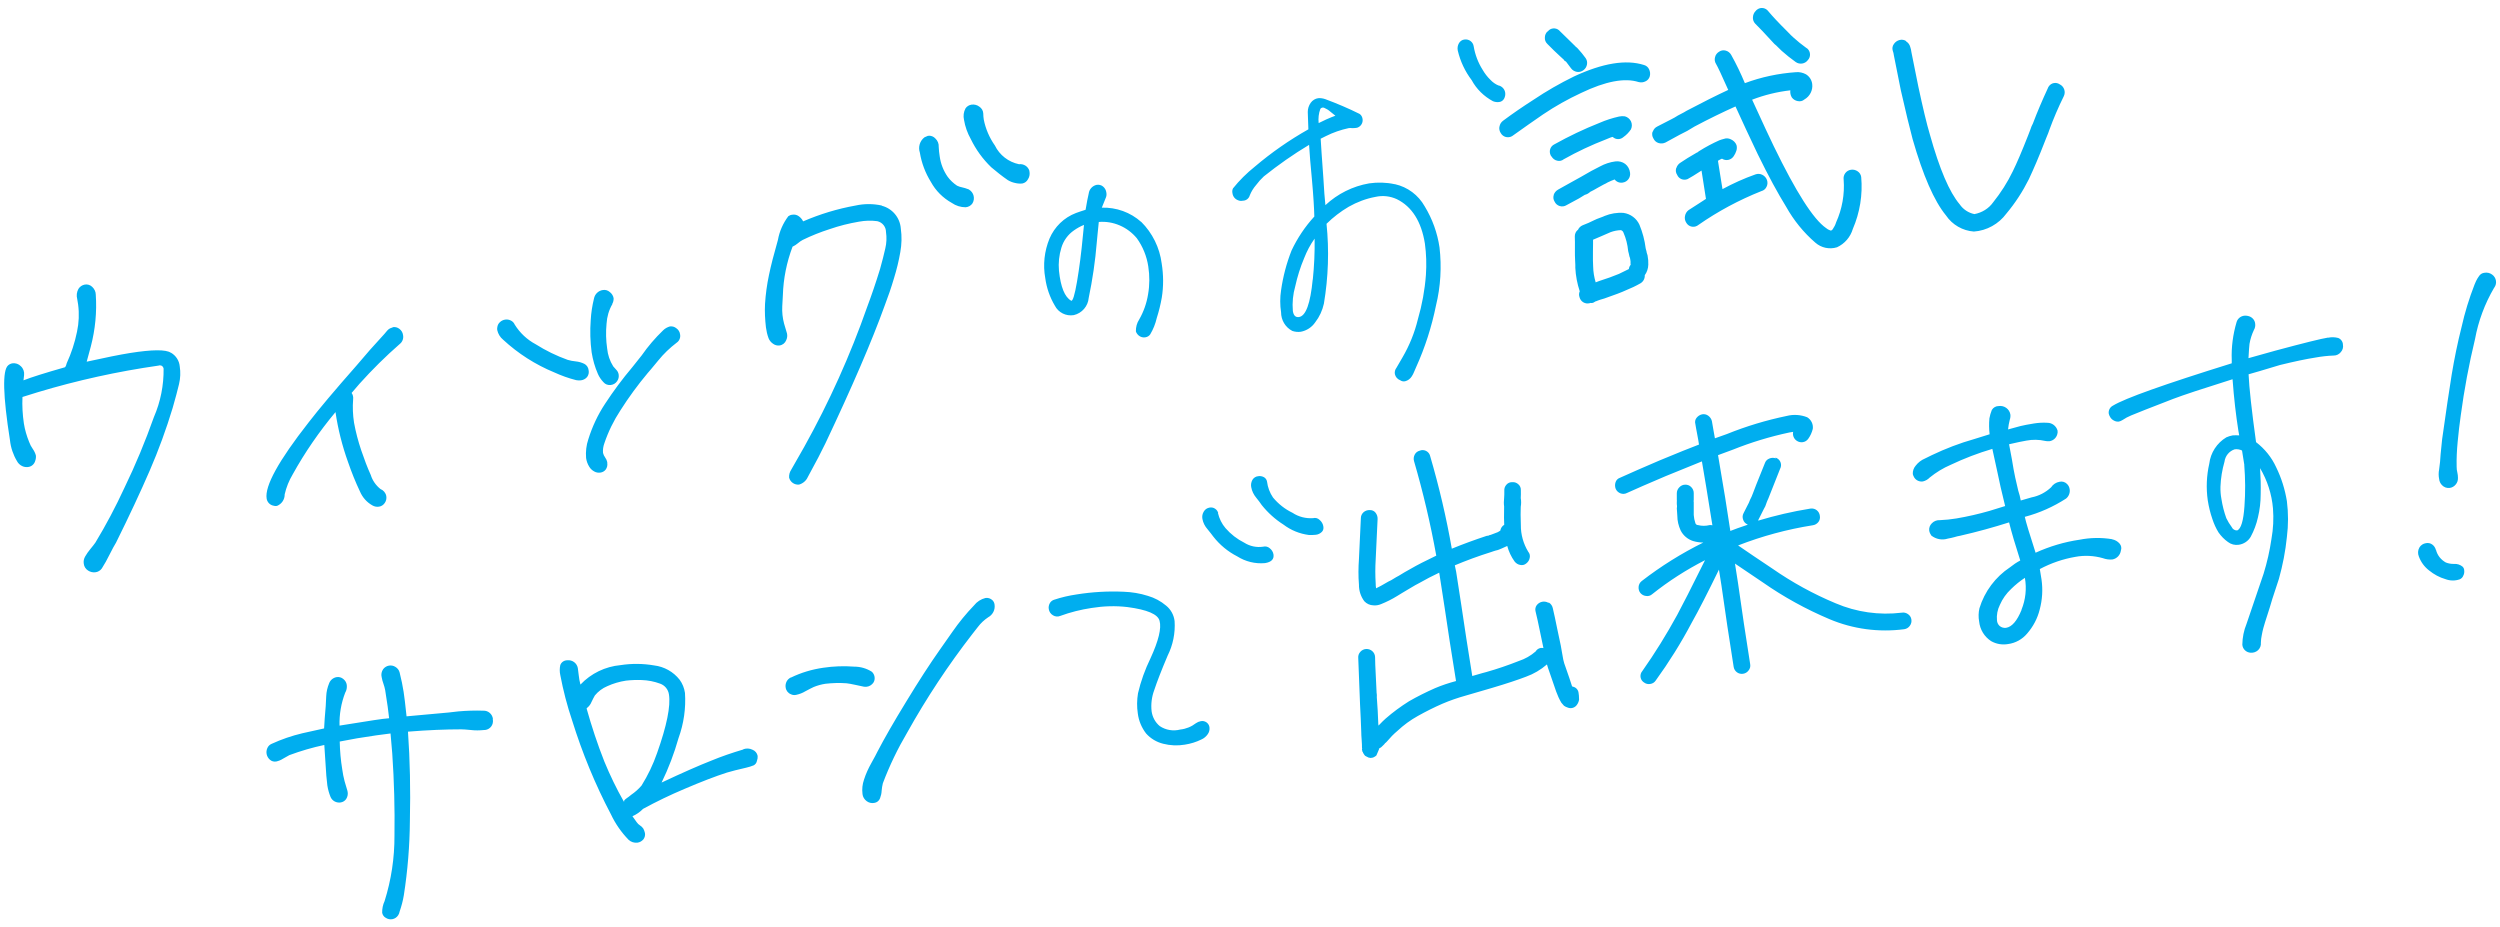 <?xml version="1.0" encoding="UTF-8"?><svg id="a" xmlns="http://www.w3.org/2000/svg" viewBox="0 0 248 92"><path id="b" d="m16.94,34.99c-.49-.33-1.84-.32-4.05.03-1,.16-2.43.45-4.29.86.02-.07.16-.57.41-1.51.44-1.68.61-3.42.49-5.15,0-.29-.14-.56-.35-.76-.19-.19-.47-.28-.74-.23-.26.05-.49.2-.63.43-.17.31-.21.66-.12,1l.09.55c.12.9.08,1.81-.11,2.7-.22,1.08-.56,2.12-1.02,3.12l-.06.2c-.02.07-.06.14-.11.2-1.96.56-3.34.99-4.12,1.3l.06-.52c.04-.33-.08-.66-.32-.88-.22-.23-.53-.33-.84-.29-.16.03-.31.1-.43.21-.57.5-.51,2.97.19,7.42.08.74.32,1.45.7,2.08.11.21.29.38.5.48.18.09.38.12.57.1.36-.03.65-.28.74-.63.06-.17.08-.35.06-.52-.06-.23-.17-.45-.31-.65-.15-.21-.27-.44-.36-.69-.24-.59-.42-1.2-.52-1.83-.13-.87-.18-1.75-.14-2.63.65-.2,1.15-.35,1.51-.47,3.92-1.18,7.92-2.06,11.97-2.64.19-.08.41,0,.49.2.01.03.02.06.03.09.02,1.65-.3,3.29-.96,4.81-.85,2.4-1.83,4.76-2.94,7.05-.86,1.86-1.81,3.66-2.87,5.41-.13.18-.29.39-.5.64-.19.23-.36.47-.51.73-.13.22-.18.47-.14.72.03.28.19.53.43.68.21.14.47.2.72.17.26-.03.49-.17.64-.38.28-.44.53-.89.76-1.36.28-.56.5-.96.65-1.2,1.32-2.66,2.43-5.04,3.34-7.14.88-2.03,1.64-4.11,2.28-6.23.28-.98.49-1.76.63-2.36.14-.58.16-1.17.07-1.76-.05-.56-.38-1.07-.87-1.35h0Zm22.01-2.5c-.22.04-.41.15-.55.32-.16.18-.25.29-.27.32l-1.43,1.58-1.34,1.56c-2.16,2.45-3.74,4.33-4.75,5.64-2.97,3.79-4.36,6.31-4.16,7.55.05.33.3.61.62.69.14.05.28.06.42.03.46-.19.76-.64.75-1.14.16-.7.43-1.37.8-1.99,1.21-2.19,2.64-4.25,4.24-6.17.25,1.69.67,3.36,1.25,4.97.34.99.73,1.96,1.18,2.91.25.58.67,1.06,1.22,1.37.2.12.44.17.67.13.23-.03.44-.17.57-.37.14-.2.19-.44.15-.68-.06-.32-.28-.58-.58-.7-.45-.36-.79-.84-.96-1.39-.34-.75-.65-1.57-.95-2.46-.3-.89-.54-1.8-.71-2.73-.12-.77-.15-1.54-.09-2.32.03-.22-.02-.45-.15-.63.5-.58.76-.88.79-.92,1.25-1.39,2.58-2.71,3.99-3.94.27-.21.39-.56.32-.89-.03-.24-.16-.45-.35-.6-.2-.16-.45-.22-.7-.17h0Zm21.8-2.33c-.35.6-.54,1.27-.58,1.95-.08.82-.06,1.65.06,2.46.06.63.26,1.23.6,1.77.07.08.18.2.31.35.12.12.2.28.23.45.04.24-.01.48-.15.67-.14.21-.37.35-.62.38-.28.04-.56-.06-.74-.28-.23-.24-.42-.52-.55-.82-.3-.68-.5-1.4-.62-2.14-.14-1.06-.17-2.13-.09-3.2.04-.72.15-1.43.32-2.12.08-.45.44-.8.89-.86.24-.04.49.03.68.2.2.15.34.37.38.61.01.2-.04.41-.14.58h0Zm-9.69,2.04c.51.82,1.23,1.5,2.08,1.95,1,.63,2.06,1.15,3.18,1.55.26.07.52.13.79.15.3.03.58.11.85.24.24.12.4.36.43.63.05.24,0,.48-.15.68-.16.19-.38.3-.62.33-.16.02-.31.01-.47-.02-.75-.19-1.47-.45-2.17-.77-1.87-.77-3.59-1.87-5.08-3.25-.29-.24-.49-.57-.57-.93-.02-.09-.02-.19,0-.28.02-.2.11-.39.27-.53.28-.26.7-.33,1.04-.17.19.08.34.23.42.42h0Zm16.07,1.79c-.68.52-1.3,1.11-1.84,1.78-.59.71-.93,1.13-1.04,1.24-.98,1.17-1.88,2.4-2.7,3.69-.67,1.02-1.21,2.12-1.6,3.28-.11.3-.16.63-.13.95.04.16.11.32.21.45.1.14.17.29.21.46v.09c.04.23-.02.47-.16.66-.13.16-.31.26-.51.29-.21.03-.43,0-.62-.11-.2-.11-.37-.26-.49-.46-.17-.27-.28-.57-.32-.88-.05-.63.02-1.26.22-1.85.39-1.25.94-2.43,1.66-3.52.83-1.27,1.73-2.48,2.71-3.64l.93-1.17c.62-.89,1.33-1.72,2.12-2.48.19-.19.43-.32.68-.39.23-.03.46.04.63.18.2.14.34.35.37.59.07.32-.06.66-.33.84h0Zm34.99-17.03c-.13-.45-.57-.73-1.04-.67-1.04-.22-1.92-.9-2.39-1.86-.54-.77-.92-1.65-1.1-2.57-.03-.2-.05-.4-.05-.6-.01-.28-.16-.53-.39-.68-.22-.17-.5-.24-.78-.2-.24.04-.46.17-.59.37-.19.35-.24.76-.15,1.14.11.67.34,1.31.67,1.9.51,1.05,1.19,1.99,2.03,2.8.53.45,1.07.88,1.65,1.28.22.13.47.23.72.28.24.06.49.08.73.05.23-.05.43-.2.54-.41.14-.21.2-.47.16-.73l-.02-.1Zm-6.1,1.8c-.18-.07-.37-.13-.56-.17-.18-.03-.35-.09-.52-.17-.36-.24-.67-.53-.93-.88-.42-.6-.69-1.29-.79-2.02-.05-.32-.09-.64-.1-.96.02-.3-.1-.6-.32-.81-.18-.21-.46-.32-.74-.28l-.35.15c-.46.35-.65.96-.46,1.52.17,1.03.54,2.01,1.09,2.9.48.88,1.2,1.6,2.08,2.09.4.28.88.43,1.37.43.27-.02.53-.16.68-.39.28-.47.13-1.08-.34-1.36-.04-.02-.08-.04-.11-.06h0Zm-8.54,1.63c-.86-.19-1.75-.19-2.61,0-1.79.32-3.53.85-5.2,1.57-.1-.21-.25-.38-.43-.51-.19-.14-.42-.19-.65-.15-.14.01-.28.07-.39.15-.52.69-.88,1.5-1.03,2.35-.4,1.4-.7,2.56-.89,3.49-.2.94-.33,1.9-.39,2.86-.04.77,0,1.55.09,2.32.05.37.13.73.26,1.08.09.23.25.42.46.56.18.13.41.19.63.16.3-.04.55-.24.66-.52.1-.21.13-.44.08-.67,0-.03-.1-.36-.29-.98-.15-.56-.21-1.14-.18-1.72.03-.61.05-.98.06-1.1.05-1.65.38-3.27.96-4.81.19-.09.37-.2.53-.34.15-.13.31-.24.48-.33.86-.42,1.76-.78,2.67-1.07.95-.33,1.92-.57,2.91-.74.6-.11,1.21-.13,1.81-.05.51.11.87.56.87,1.07.08.55.06,1.1-.07,1.64-.13.58-.3,1.26-.52,2.04-.43,1.4-.86,2.65-1.27,3.74-1.68,4.8-3.77,9.44-6.24,13.88l-1.31,2.3c-.15.23-.22.5-.2.78.12.44.54.73.99.68.38-.11.7-.38.86-.74.82-1.5,1.4-2.61,1.75-3.35,2.65-5.6,4.62-10.16,5.89-13.69.33-.86.64-1.76.92-2.71.26-.84.47-1.7.62-2.57.14-.77.16-1.56.05-2.34-.08-1.08-.84-1.99-1.89-2.26h0Zm25.73,1.63c-1.07-.96-2.47-1.46-3.91-1.42l.37-.92c.09-.18.12-.38.08-.58-.03-.24-.15-.45-.33-.6-.18-.15-.42-.2-.65-.16-.41.1-.72.44-.77.86-.09.36-.19.9-.31,1.61-.39.12-.7.23-.95.32-1.19.45-2.13,1.37-2.63,2.54-.51,1.24-.66,2.6-.42,3.92.13.96.45,1.89.95,2.73.35.69,1.12,1.07,1.88.94.81-.19,1.41-.88,1.48-1.71.38-1.82.65-3.65.8-5.5l.08-.84.12-1.19c.71-.06,1.42.06,2.07.34.66.28,1.24.72,1.7,1.27.6.83.99,1.8,1.14,2.81.14.91.14,1.84-.02,2.75-.14.88-.44,1.73-.88,2.5-.23.35-.34.76-.33,1.18.02.09.07.17.12.24.19.27.51.41.83.35.19-.03.36-.13.47-.29.3-.5.52-1.05.65-1.62.21-.66.38-1.34.5-2.03.18-1.12.17-2.26-.01-3.38-.2-1.57-.92-3.03-2.04-4.14h0Zm-6.95,7.81c-.64-.36-1.04-1.35-1.21-2.97-.07-.77.01-1.55.24-2.29.21-.7.65-1.3,1.24-1.71.31-.22.65-.41,1-.55l-.1,1.01c-.16,1.73-.36,3.27-.59,4.62-.23,1.35-.43,1.98-.59,1.89h0Zm42.41-21.34c-.32-.13-.6-.33-.83-.58-.3-.29-.55-.62-.76-.98-.45-.71-.75-1.5-.89-2.33-.06-.44-.47-.74-.9-.68,0,0-.02,0-.03,0-.22.03-.42.17-.53.36-.13.22-.17.48-.12.73.25,1.07.72,2.07,1.38,2.94.48.89,1.22,1.61,2.11,2.09.2.08.41.11.62.08.21-.02.39-.15.49-.34.1-.19.14-.41.1-.62-.06-.33-.31-.59-.63-.68h0Zm-10.33,9.78c-.83-.18-1.68-.2-2.52-.08-1.62.28-3.13,1.03-4.34,2.16-.07-.65-.14-1.54-.2-2.65l-.18-2.53-.09-1.41.52-.26c.72-.36,1.47-.62,2.26-.79.11-.01.22-.02.32,0,.14,0,.27,0,.41-.02.09,0,.17-.04.25-.08.3-.16.46-.51.39-.84-.03-.19-.13-.36-.29-.47-1.1-.55-2.24-1.03-3.39-1.46-.23-.08-.47-.12-.71-.1-.3.04-.57.21-.75.46-.19.27-.29.58-.29.91l.06,1.72c-1.88,1.06-3.66,2.3-5.31,3.7-.8.64-1.53,1.36-2.17,2.16-.07.15-.09.32-.05.48.04.32.25.58.54.69.15.07.32.09.49.05.33,0,.61-.23.69-.54.15-.37.36-.71.62-1.01.23-.31.49-.6.77-.86,1.43-1.14,2.92-2.19,4.49-3.13l.11,1.54.17,1.88c.15,1.65.22,2.88.24,3.69-.92,1-1.68,2.14-2.26,3.37-.5,1.27-.85,2.6-1.04,3.95-.11.72-.11,1.45,0,2.17,0,.78.42,1.5,1.12,1.86.27.09.56.12.84.08.58-.11,1.1-.45,1.43-.94.42-.54.71-1.17.86-1.85.44-2.62.53-5.28.26-7.92.66-.65,1.4-1.22,2.2-1.69.83-.47,1.73-.81,2.66-.98.71-.16,1.45-.08,2.12.23,1.5.74,2.43,2.22,2.78,4.41.14,1.03.17,2.07.1,3.1-.11,1.49-.38,2.97-.8,4.41-.32,1.32-.83,2.58-1.51,3.75l-.61,1.05c-.14.18-.2.41-.16.63.06.28.26.51.53.61.14.1.32.14.49.1.28-.07.51-.25.66-.49.09-.14.17-.29.23-.45.08-.2.15-.35.19-.44.89-1.96,1.55-4.02,1.98-6.14.46-1.88.57-3.83.35-5.75-.21-1.44-.71-2.83-1.47-4.08-.63-1.12-1.7-1.92-2.95-2.2h0Zm-7.37-7.46c.09-.13.26-.18.4-.11.21.09.41.21.58.36.22.18.39.32.52.42l-.37.14c-.27.1-.7.3-1.29.59-.05-.48,0-.96.17-1.41h0Zm-.75,16.92c-.23,2.38-.68,3.62-1.36,3.72-.34.05-.54-.15-.61-.6-.07-.83.01-1.66.24-2.46.21-.95.5-1.88.88-2.78.27-.69.61-1.34,1.04-1.94.02,1.35-.04,2.71-.18,4.06h0Zm31.36-1.04c-.2.1-.53.26-.98.48-.55.23-1.21.47-2,.72l-.31.12c-.15-.51-.24-1.03-.25-1.57-.02-.29-.03-.8-.02-1.53,0-.27.01-.51.01-.73,0-.13,0-.27,0-.4l.82-.35c.45-.19.76-.33.92-.4.33-.12.67-.19,1.02-.2.12.03.22.13.26.25.25.57.4,1.17.46,1.79,0,.05.03.13.06.25.03.12.05.22.07.32.04.09.07.18.08.28.03.14.04.29.03.43v.07s.02.04.02.04c-.11.12-.17.27-.19.43h0Zm-8.06-23.58c-.17.15-.27.38-.27.61-.02.24.07.47.25.64.43.44.86.86,1.29,1.25.11.11.22.21.34.31.04.09.12.16.21.18.15.2.32.42.51.68.14.19.35.31.58.35.23.04.47-.03.65-.17.19-.14.31-.34.35-.57.04-.22-.01-.45-.14-.63-.24-.33-.49-.64-.77-.94-.06-.07-.13-.14-.21-.18-.03-.06-.08-.11-.13-.14-.06-.05-.12-.11-.17-.17-.34-.33-.76-.74-1.25-1.22-.27-.34-.77-.39-1.1-.12-.05.04-.09.09-.13.14h0Zm-4.78,9.45c-.04.23.01.46.14.65.22.39.72.52,1.11.3.05-.03.09-.06.13-.09,1.05-.75,2.03-1.44,2.95-2.07,1.2-.81,2.47-1.52,3.78-2.13,2.42-1.16,4.32-1.52,5.7-1.08.23.06.47.04.68-.07.21-.09.37-.28.43-.51.06-.23.03-.47-.07-.68-.09-.21-.28-.37-.5-.43-1.79-.57-4.11-.19-6.96,1.14-1.39.68-2.73,1.45-4.01,2.31-1.06.68-2.07,1.37-3.02,2.08-.19.14-.32.35-.35.58h0Zm5.17,2.96c.12.21.32.37.56.42.23.06.47.01.65-.14,1.35-.76,2.76-1.42,4.21-1.98l.34-.14c.1-.04.2-.08.31-.1.29.29.76.29,1.06.02.3-.21.55-.47.75-.77.12-.25.12-.55,0-.8-.12-.24-.34-.42-.6-.49-.19-.03-.39-.02-.58.02-.67.15-1.32.36-1.94.63-1.54.61-3.03,1.32-4.48,2.13-.4.19-.56.67-.37,1.07.02.05.05.1.09.14h0Zm.22,3.83c-.07.22-.04.45.08.64.1.22.28.38.51.45.23.07.48.04.68-.09.2-.11.61-.33,1.24-.67.22-.13.41-.25.57-.35.2-.05.39-.15.54-.3.23-.11.47-.24.72-.39.26-.15.46-.26.62-.34.14-.06.27-.13.4-.21.22-.11.45-.2.68-.29.19.25.51.37.81.31.47-.07.79-.51.72-.98,0,0,0,0,0,0-.04-.34-.21-.66-.48-.87-.28-.21-.63-.29-.97-.25-.54.07-1.05.24-1.53.5-.52.25-1.15.6-1.88,1.03-.18.09-.36.19-.54.3-.13.07-.31.17-.54.3-.18.1-.41.23-.7.39s-.46.25-.5.28c-.21.12-.37.31-.44.54h0Zm2.39,3.45c-.2.16-.31.41-.3.67.01.24.02.73.01,1.46,0,.24,0,.55.02.91s.03.6.02.73c.04.79.19,1.58.44,2.33-.09.18-.09.4-.02.59.11.43.55.7.99.59.03,0,.06-.02.08-.03.15.03.3,0,.42-.1.03,0,.05-.02.07-.05h.04s.07-.02.1-.04c.03-.02.07-.03.1-.04.09-.04.31-.11.66-.21,1.04-.36,1.75-.63,2.13-.81.5-.2.99-.43,1.46-.7.28-.17.44-.48.42-.8.22-.3.34-.67.35-1.04.01-.3-.01-.6-.07-.9,0-.05-.02-.09-.04-.14-.02-.06-.04-.12-.05-.17-.01-.09-.03-.18-.06-.26-.02-.05-.03-.1-.04-.16-.1-.81-.31-1.59-.62-2.34-.29-.63-.88-1.07-1.57-1.17-.64-.05-1.29.06-1.88.3-.07.04-.22.1-.45.18s-.42.16-.58.24c-.38.19-.76.36-1.16.51-.21.09-.38.26-.47.48h.01Zm7.41-9.74c-.07.23-.04.48.09.68.1.22.28.38.51.45.23.07.47.05.68-.05.07-.04.54-.29,1.41-.77.51-.24,1-.51,1.48-.82,1.43-.76,2.79-1.42,4.06-1.99.67,1.47,1.4,3.05,2.2,4.72,1.07,2.19,2.02,3.93,2.83,5.24.75,1.34,1.73,2.55,2.89,3.55.59.52,1.4.69,2.15.46.76-.35,1.33-1.01,1.57-1.82.7-1.62.99-3.4.83-5.16-.03-.23-.17-.44-.36-.56-.19-.13-.43-.19-.66-.15-.47.07-.79.51-.72.98,0,0,0,0,0,0,.11,1.45-.15,2.91-.75,4.24-.07.24-.19.47-.33.67-.03.06-.09.11-.16.14-.04,0-.08,0-.11-.02-.15-.05-.28-.13-.4-.23-1.26-.87-2.98-3.58-5.18-8.11-.32-.65-1.04-2.19-2.15-4.62,1.22-.47,2.49-.78,3.79-.93-.03.25.02.5.15.71.14.19.35.32.59.36.23.05.47,0,.65-.16.55-.31.86-.92.78-1.54-.05-.4-.28-.75-.62-.96-.3-.16-.64-.24-.98-.21-1.74.12-3.45.48-5.08,1.09-.4-.96-.85-1.9-1.36-2.81-.12-.21-.31-.36-.54-.42-.22-.06-.45-.03-.64.1-.21.12-.37.32-.42.56-.06.22-.03.46.1.66.16.27.57,1.13,1.21,2.58-1.18.55-2.56,1.24-4.15,2.08-.16.1-.33.2-.5.28-.23.11-.45.24-.67.38l-.3.16-1.42.73c-.21.1-.37.28-.44.51h0Zm2.34,3.64c-.06.22-.03.45.1.64.16.4.62.59,1.03.43.07-.03.13-.07.19-.11.09-.04.49-.28,1.2-.74l.14.89.3,1.92c-.09.06-.33.22-.74.48-.41.26-.73.47-.98.63-.19.14-.32.35-.36.59-.05.23,0,.46.12.65.21.39.7.53,1.08.32.04-.02.08-.05.12-.08,1.95-1.36,4.04-2.48,6.25-3.36.23-.06.42-.21.52-.43.11-.21.12-.46.04-.68-.08-.22-.25-.41-.46-.51-.21-.11-.46-.12-.68-.04-1.13.4-2.22.89-3.27,1.46l-.2-1.24-.25-1.57s.09-.06.13-.08c.05-.02.1-.05.15-.08.04-.02.08-.04.12-.05.38.25.89.15,1.15-.23,0,0,.01-.02.02-.03.11-.16.19-.33.25-.51.07-.19.07-.39.02-.58-.1-.26-.31-.46-.56-.57-.22-.11-.47-.13-.7-.04-.15.04-.3.08-.45.14-.67.3-1.33.65-1.95,1.04-.05.02-.09.05-.13.09-.05.05-.1.08-.17.1-.65.37-1.18.7-1.59.98-.2.12-.35.31-.42.54h0Zm7.89-15.61c-.17.17-.26.39-.27.62-.02.23.06.45.21.62.34.33.99,1.01,1.92,2.03.13.1.25.21.36.33.16.16.28.28.37.36.44.39.9.76,1.38,1.1.39.28.93.19,1.21-.19.3-.32.28-.83-.04-1.13-.05-.04-.1-.08-.16-.11-.42-.3-.82-.63-1.21-.98-.14-.12-.36-.33-.64-.63-.87-.86-1.49-1.53-1.88-2-.26-.35-.75-.42-1.09-.17-.06.04-.11.09-.15.14h0Zm14.92,2.98c-.19-.13-.43-.16-.65-.1-.23.06-.43.2-.56.4-.14.19-.18.43-.11.66.06.15.09.3.11.46l.69,3.46c.49,2.16.88,3.77,1.17,4.85,1.03,3.6,2.13,6.13,3.31,7.57.63.93,1.65,1.52,2.77,1.6,1.28-.09,2.46-.75,3.22-1.78.88-1.05,1.62-2.19,2.23-3.41.47-1,1.01-2.25,1.59-3.75.02-.05.06-.16.13-.33s.14-.33.2-.49.1-.26.11-.31c.42-1.15.9-2.27,1.44-3.36.21-.43.03-.96-.4-1.17-.36-.25-.85-.16-1.09.2-.04.05-.07.11-.09.17-.56,1.21-1.06,2.38-1.49,3.52-.1.18-.18.37-.24.57-.12.32-.2.52-.23.6-.62,1.58-1.13,2.77-1.52,3.56-.53,1.1-1.19,2.13-1.95,3.08-.44.62-1.11,1.03-1.86,1.17-.59-.12-1.12-.47-1.46-.97-1.02-1.2-2-3.5-2.95-6.9-.32-1.07-.7-2.66-1.15-4.77-.13-.66-.36-1.8-.69-3.43-.02-.18-.06-.36-.12-.53-.06-.22-.2-.41-.4-.53h0ZM48.9,71.33c-.05-.48-.46-.85-.95-.83-.83-.03-1.66,0-2.48.07l-.96.11-4.18.38c-.12-1.16-.22-1.97-.29-2.42-.09-.58-.22-1.22-.4-1.94-.06-.23-.21-.42-.41-.54-.4-.26-.93-.16-1.22.22-.16.23-.22.52-.15.79.04.23.1.45.18.67.07.2.13.41.17.63.2,1.24.33,2.17.39,2.78-.34.02-.84.09-1.51.19l-3.41.54c-.03-1.11.16-2.22.56-3.26.14-.23.19-.5.16-.77-.03-.24-.16-.45-.35-.6-.18-.15-.42-.22-.66-.18-.34.06-.62.29-.74.61-.17.41-.27.84-.29,1.28-.03.5-.05.83-.05.99-.08.88-.13,1.62-.16,2.21l-2.16.48c-1.05.25-2.07.6-3.05,1.05-.19.08-.34.23-.42.42-.18.4-.08.86.25,1.15.17.16.41.22.63.18.23-.05.46-.14.66-.27.26-.15.47-.27.64-.36,1.13-.42,2.29-.76,3.47-1.01l.2,3.04.1.96c.06.4.17.79.32,1.16.08.19.23.35.42.45.18.09.4.13.6.09.22-.04.41-.16.53-.34.15-.23.2-.52.13-.79,0-.03-.1-.36-.29-.98-.1-.39-.18-.78-.23-1.17-.15-.91-.23-1.83-.25-2.76l1.72-.32c1.42-.23,2.53-.39,3.32-.48l.17,1.98c.19,2.76.26,5.48.22,8.16.01,2.2-.32,4.39-.98,6.49-.17.36-.25.76-.24,1.16.04.21.17.4.36.5.41.27.96.16,1.23-.26.07-.11.12-.23.14-.36.18-.53.33-1.07.42-1.63.38-2.44.58-4.91.6-7.38.07-3.07.01-6.02-.19-8.84,1.99-.16,3.75-.23,5.27-.23.19,0,.52.02,1.01.07.41.05.82.04,1.23,0,.48.02.9-.35.92-.84,0-.08,0-.16-.02-.24h.01Zm24.83,3.02c-1.08.32-2.14.68-3.18,1.11-1.2.47-2.84,1.19-4.92,2.17.69-1.42,1.25-2.89,1.68-4.41.52-1.43.74-2.96.64-4.48-.07-.48-.25-.93-.53-1.31-.62-.79-1.53-1.3-2.53-1.42-1.1-.19-2.23-.2-3.33-.03-1.52.14-2.93.82-3.98,1.93-.08-.3-.14-.61-.17-.93-.04-.32-.07-.56-.09-.71-.09-.49-.55-.83-1.05-.77-.31,0-.59.19-.69.48-.07.32-.07.66,0,.98.29,1.53.68,3.04,1.18,4.52,1,3.21,2.28,6.33,3.85,9.31.44.93,1.03,1.78,1.75,2.52.24.22.56.32.88.28.23-.03.43-.15.58-.32.14-.18.2-.41.16-.63-.03-.15-.09-.3-.16-.44-.09-.13-.2-.24-.33-.32-.13-.08-.24-.19-.33-.32l-.42-.59c.39-.17.75-.42,1.05-.73,1.34-.73,2.71-1.39,4.11-1.98,1.66-.71,3.06-1.25,4.21-1.62.44-.13,1.09-.3,1.93-.49.25-.06.49-.13.73-.23.17-.09.29-.26.32-.45.06-.15.08-.31.07-.48-.05-.28-.25-.52-.52-.62-.28-.14-.6-.15-.89-.05h0Zm-15.54-4.07l.04-.05c.19-.15.35-.35.44-.58.13-.27.24-.49.34-.66.33-.4.75-.72,1.23-.92.59-.27,1.21-.45,1.85-.55.52-.06,1.05-.08,1.57-.06.62.02,1.24.14,1.83.36.47.17.8.58.87,1.07.18,1.15-.21,3.09-1.18,5.82-.39,1.13-.91,2.21-1.54,3.22-.3.35-.64.65-1.02.91-.15.13-.3.24-.46.35-.22.16-.3.27-.23.32h-.05c-.73-1.28-1.37-2.61-1.93-3.97-.68-1.72-1.26-3.48-1.76-5.26h0Zm27.37,8.48c-.06-.48-.01-.96.15-1.42.18-.57.43-1.11.72-1.63.31-.56.52-.94.61-1.14.67-1.29,1.62-2.95,2.87-4.99,1.24-2.04,2.35-3.75,3.31-5.11.15-.21.58-.81,1.27-1.81.64-.92,1.35-1.79,2.13-2.6.29-.37.69-.63,1.14-.74.25-.04.5.04.69.22.12.12.19.27.21.43.08.52-.18,1.02-.64,1.27-.39.26-.73.58-1.01.95-.31.39-.49.62-.54.69-2.4,3.09-4.56,6.36-6.47,9.78-.95,1.61-1.76,3.29-2.42,5.04-.06.24-.1.49-.12.74-.01.26-.07.51-.16.75-.09.25-.32.43-.58.46-.27.05-.54-.02-.75-.18-.23-.17-.38-.42-.41-.7h0Zm-7.09-11.55c1.01-.49,2.09-.81,3.2-.97,1.01-.15,2.04-.19,3.06-.11.62,0,1.23.17,1.76.51.15.14.24.32.27.52.04.27-.05.54-.26.72-.21.2-.51.29-.8.24-.26-.05-.55-.11-.89-.19s-.62-.12-.84-.15c-.7-.05-1.39-.03-2.09.05-.4.06-.79.17-1.16.32-.2.09-.48.24-.84.43-.28.17-.58.28-.9.35-.18.04-.36.02-.52-.06-.28-.11-.48-.36-.52-.66-.04-.2,0-.42.09-.6.1-.19.25-.33.45-.42h0Zm47.22-19.43c.07.56.27,1.1.59,1.57.53.64,1.19,1.16,1.94,1.52.6.4,1.32.58,2.04.53.23-.06.47,0,.64.17.21.17.35.42.38.68.03.19-.02.38-.15.51-.16.16-.38.27-.61.29-.22.02-.45.03-.68.02-.92-.12-1.78-.47-2.52-1.03-.82-.52-1.55-1.18-2.15-1.93-.17-.25-.35-.49-.54-.72-.26-.31-.44-.67-.51-1.07-.05-.25,0-.5.12-.72.12-.2.33-.34.56-.36.2-.04.41,0,.59.1.16.09.27.26.3.44h0Zm-4.87,3.11c.13.55.38,1.07.75,1.5.52.6,1.15,1.09,1.87,1.45.55.35,1.22.49,1.87.39.23-.06.47,0,.64.15.2.15.34.37.38.62.07.47-.21.76-.84.86-.97.09-1.94-.15-2.76-.67-.92-.47-1.73-1.14-2.37-1.96-.11-.15-.3-.4-.58-.74-.25-.28-.43-.63-.5-1.01-.05-.26,0-.52.14-.74.12-.21.33-.35.58-.39.18-.03.37,0,.53.11.16.1.27.26.32.44h0Zm-16.24,8.6c.72-.24,1.46-.41,2.21-.52,1.55-.25,3.11-.34,4.68-.27.81.03,1.62.16,2.4.41.66.19,1.28.52,1.81.97.47.38.77.93.84,1.53.08,1.18-.16,2.37-.69,3.43-.62,1.46-1.06,2.6-1.33,3.42-.25.67-.34,1.39-.26,2.1.08.57.36,1.1.81,1.47.6.4,1.34.52,2.03.34.57-.06,1.11-.28,1.56-.63.14-.1.31-.17.48-.2.39-.08.77.17.85.55,0,.02,0,.05.01.07.03.24-.03.47-.17.67-.16.23-.37.41-.62.52-.52.26-1.08.43-1.66.52-.71.12-1.44.09-2.14-.09-.65-.16-1.24-.51-1.69-1.01-.45-.58-.74-1.27-.83-2-.1-.66-.09-1.34.02-2,.28-1.2.7-2.36,1.24-3.47.8-1.74,1.1-2.98.9-3.71-.16-.66-1.22-1.11-3.19-1.37-1.18-.14-2.38-.1-3.56.09-1.06.16-2.1.42-3.11.79-.23.1-.5.07-.71-.06-.23-.13-.38-.36-.42-.61-.04-.2,0-.41.1-.59.09-.17.25-.29.43-.35h0Zm49.01.3c-.39-.22-.88-.11-1.15.25-.13.18-.17.41-.11.62.13.53.28,1.2.44,2,.16.8.27,1.34.34,1.63-.3-.07-.61.06-.77.33-.49.43-1.06.75-1.67.95-1.06.42-2.14.79-3.24,1.1-.04,0-.51.14-1.38.39l-.59-3.73c-.32-2.17-.66-4.38-1.01-6.62-.01-.09-.04-.2-.07-.33s-.05-.23-.06-.3c1.12-.47,2.33-.92,3.64-1.33.07-.02.13-.04.2-.07.03,0,.07-.02.1-.03.04-.02.09-.03.13-.04.1-.02.19-.04.28-.08.09-.03.19-.07.27-.11.06-.03.16-.08.29-.13s.23-.1.29-.13c.15.55.39,1.07.73,1.54.14.18.33.3.55.34.22.05.44,0,.61-.15.18-.14.3-.33.34-.55.05-.22,0-.44-.15-.61-.48-.79-.74-1.71-.73-2.64-.03-.77-.03-1.38-.01-1.82.05-.29.05-.58,0-.86.01-.21.02-.47.01-.79.01-.22-.08-.44-.25-.58-.16-.15-.38-.23-.6-.21-.22-.01-.44.08-.58.25-.15.16-.23.38-.21.6,0,.28,0,.52-.02.73-.03.27-.04.55,0,.83-.02.9-.01,1.51.01,1.82-.21.12-.35.34-.39.58-.15.11-.33.2-.51.25-.09.04-.24.1-.45.17-.07,0-.14.03-.2.07l-.2.03c-1.18.39-2.33.81-3.45,1.27-.54-3.09-1.26-6.15-2.14-9.16-.08-.41-.48-.68-.89-.61-.06.01-.11.03-.16.05-.21.05-.39.19-.49.39-.1.19-.13.42-.07.63.9,3.09,1.64,6.23,2.21,9.39-1.07.51-1.91.94-2.51,1.29-.42.23-.82.46-1.2.7-.18.09-.36.2-.54.31-.15.1-.31.19-.48.26-.59.35-1,.57-1.24.68-.03-.16-.04-.32-.04-.48-.05-.79-.05-1.58,0-2.38.02-.46.08-1.8.19-4.02.01-.23-.07-.46-.22-.64-.14-.17-.35-.25-.57-.24-.22-.01-.44.07-.6.21-.17.15-.27.36-.27.58l-.19,4.06c-.06.85-.07,1.7,0,2.55-.01.59.18,1.17.53,1.64.23.25.55.4.89.41.26.03.53-.02.77-.12.55-.22,1.09-.49,1.59-.8.04-.03.2-.13.49-.3.28-.17.46-.27.52-.31.67-.4,1.06-.63,1.17-.67.67-.38,1.34-.73,2-1.04l.03.17c.35,2.24.69,4.45,1.01,6.62l.63,3.96c-.71.19-1.41.42-2.09.71-.88.39-1.75.82-2.58,1.3-.81.51-1.59,1.08-2.31,1.71-.16.14-.4.37-.71.7l-.02-.14c-.03-.91-.08-1.81-.15-2.7.01-.08.01-.16,0-.24v-.07s-.02-.07-.02-.07v-.07c-.01-.32-.04-.87-.08-1.66-.04-.79-.07-1.41-.07-1.86-.02-.46-.42-.81-.88-.79-.22.01-.43.11-.58.28-.15.16-.23.38-.21.6.1,2.35.16,3.9.18,4.65.05.91.09,1.82.12,2.73,0,.16.01.42.04.77s.03.6.03.73c0,.02,0,.06.02.1l-.02.07v.07s.02.03.02.03v.07s.03.1.03.1c.02,0,.03,0,.04.02,0,0,0,0,0,0,0,.02,0,.05.01.07.03.04.07.11.14.22l.08.09.15.08.18.09.21.04.24-.04.19-.1.12-.09.03-.04.25-.59v-.03s-.01-.03-.01-.03c.16-.08.31-.2.43-.34.07-.06.13-.13.18-.2,0-.02.02-.04.06-.04l.03-.04s.09-.07.12-.12c.31-.37.64-.71,1.01-1.02.62-.58,1.3-1.08,2.04-1.49.79-.44,1.6-.85,2.43-1.21.75-.32,1.53-.59,2.32-.81.27-.07,1.12-.32,2.57-.75,1.49-.44,2.62-.82,3.4-1.12.76-.27,1.47-.69,2.08-1.22.06.22.15.49.27.82l.64,1.86c.14.39.31.77.52,1.12.04.05.08.1.13.15.05.05.09.1.13.15.11.08.24.14.37.18.29.12.61.05.83-.17.13-.14.22-.31.27-.49.03-.09.04-.19.02-.28,0-.16-.01-.32-.04-.48-.02-.34-.28-.62-.62-.66,0-.03-.02-.05-.04-.06-.14-.46-.36-1.09-.64-1.89-.09-.23-.17-.48-.22-.72,0-.05-.05-.27-.12-.67-.07-.4-.12-.65-.13-.74-.07-.29-.18-.84-.35-1.65-.16-.81-.31-1.49-.44-2.05-.05-.23-.18-.42-.38-.55h0Zm22.57-14.32c-.21-.08-.44-.07-.65.02-.21.08-.37.25-.44.47-.74,1.84-1.14,2.83-1.18,2.98-.08.22-.17.43-.28.63-.07.2-.16.4-.27.59-.18.37-.31.62-.38.75-.11.2-.12.43-.04.64.06.21.22.38.42.47l.04.03c-.78.26-1.36.47-1.73.62-.28-1.93-.69-4.44-1.22-7.52l1.46-.54c1.82-.73,3.7-1.3,5.62-1.71l.37-.06c-.07.33.06.68.35.88.37.26.88.18,1.14-.18.22-.3.37-.64.46-1,.06-.46-.16-.91-.56-1.15-.64-.25-1.35-.3-2.02-.13-2.03.42-4.02,1.02-5.95,1.8-.13.04-.33.11-.59.21s-.45.17-.59.21c-.03-.18-.08-.46-.15-.84s-.12-.67-.15-.87c-.05-.21-.18-.4-.36-.53-.17-.13-.39-.18-.61-.14-.23.05-.42.18-.56.36-.13.17-.17.39-.11.6.04.22.09.56.18,1s.14.79.18,1.04c-.84.32-2.15.84-3.92,1.58-1.53.65-2.84,1.23-3.93,1.72-.21.07-.37.24-.43.45-.07.21-.06.44.02.65.09.2.26.36.47.44.21.08.44.07.63-.03.83-.38,2.12-.94,3.86-1.68,1.64-.67,2.83-1.16,3.59-1.46.23,1.29.57,3.41,1.04,6.34-.09-.02-.19-.03-.28-.02-.37.09-.76.1-1.14,0-.13,0-.24-.08-.27-.2-.09-.26-.14-.53-.16-.8v-.69s0-.15,0-.38c0-.07,0-.14,0-.21-.02-.07-.02-.14,0-.21,0-.18,0-.41,0-.69,0-.23-.1-.45-.27-.61-.15-.15-.37-.23-.58-.22-.22,0-.43.1-.58.26-.16.16-.25.37-.25.59v.65c.01.07.01.14,0,.21v.21c0,.07.01.13.02.2,0,.07,0,.14-.02.21.02.41.04.66.05.75,0,.51.12,1,.33,1.46.25.5.7.88,1.23,1.05.33.1.68.15,1.02.15-2.16,1.07-4.21,2.35-6.11,3.82-.18.14-.29.34-.31.57-.02.22.04.45.18.62.14.16.33.27.55.29.22.04.44-.02.61-.17,1.63-1.3,3.39-2.43,5.25-3.38-1.36,2.74-2.28,4.55-2.76,5.43-1.05,1.92-2.2,3.78-3.46,5.57-.27.31-.24.79.07,1.06.04.03.07.06.11.08.17.13.39.18.61.14.22-.03.41-.15.53-.33,1.32-1.82,2.52-3.74,3.57-5.73.7-1.24,1.6-3,2.71-5.28l.25,1.58c.38,2.69.78,5.38,1.21,8.07.07.44.48.75.93.68,0,0,0,0,0,0,.22-.03.42-.15.55-.33.14-.17.2-.39.16-.61-.43-2.69-.83-5.38-1.21-8.07l-.3-1.92c.13.09,1.05.72,2.77,1.87,2.06,1.44,4.28,2.66,6.6,3.64,2.34.99,4.9,1.33,7.42,1,.22-.03.42-.15.55-.33.14-.18.2-.42.16-.64-.03-.22-.16-.41-.34-.53-.18-.13-.41-.18-.62-.14-2.23.27-4.49-.05-6.55-.93-2.21-.92-4.32-2.08-6.29-3.45-.28-.18-.9-.6-1.85-1.24-.95-.64-1.46-.99-1.54-1.05,2.39-.93,4.87-1.6,7.4-2,.23-.03.43-.15.57-.33.13-.17.18-.39.14-.61-.05-.45-.45-.77-.9-.72-.02,0-.05,0-.07.01-1.74.28-3.46.68-5.15,1.19,0-.02,0-.03.01-.04s.02-.01.01-.04c.05-.1.13-.26.24-.47.11-.21.2-.4.29-.58s.14-.27.16-.3c.03-.1.08-.22.14-.39s.12-.28.15-.35c.02-.03.41-1.02,1.18-2.98.2-.37.06-.84-.31-1.04-.04-.02-.09-.04-.14-.06h-.02Zm33.38,8.02c-1.08-.18-2.18-.16-3.25.05-1.51.22-2.97.66-4.36,1.29-.61-1.89-.97-3.08-1.07-3.56,1.45-.38,2.83-1,4.09-1.81.28-.22.42-.59.36-.94-.03-.2-.12-.38-.27-.52-.19-.19-.47-.27-.73-.21-.35.06-.65.26-.84.55-.54.51-1.21.86-1.94,1l-1.07.31c-.06-.33-.14-.66-.25-.98-.09-.36-.19-.79-.3-1.3s-.22-1.11-.33-1.81l-.28-1.49c.78-.18,1.35-.3,1.71-.36.62-.12,1.25-.11,1.87.03.14.03.28.04.42.03.37-.05.68-.32.78-.68.04-.12.05-.25.03-.38-.13-.45-.54-.77-1.01-.77-.45-.03-.9,0-1.34.07-.55.09-.98.17-1.31.25l-1.25.34c.03-.32.09-.64.17-.96.06-.17.08-.35.06-.52-.09-.55-.61-.92-1.16-.84-.28,0-.54.15-.68.39-.11.27-.19.55-.24.83-.05.53-.04,1.06.02,1.58l-1.51.47c-1.45.41-2.86.95-4.22,1.6-.06.04-.29.15-.69.34-.36.15-.67.39-.91.7-.2.23-.31.53-.29.84.03.12.08.24.15.35.18.28.52.43.85.38.26-.06.5-.2.68-.39.63-.51,1.33-.94,2.08-1.26,1.33-.63,2.71-1.16,4.13-1.58l.51,2.34c.16.81.41,1.92.76,3.33l-1.55.48c-1.08.31-2.17.56-3.28.75-.55.09-1.1.15-1.65.17-.3-.02-.59.1-.79.31-.2.19-.3.47-.26.74.03.17.11.34.21.48.46.36,1.07.48,1.63.3.23-.04.45-.09.67-.15.18-.06.36-.1.54-.13,1.71-.39,3.33-.84,4.87-1.33.24.96.61,2.22,1.11,3.78-.36.19-.7.42-1.01.67-1.45.96-2.53,2.4-3.04,4.07-.1.43-.11.88-.03,1.31.08.8.52,1.52,1.19,1.95.51.29,1.1.39,1.68.29.74-.1,1.41-.47,1.89-1.04.6-.69,1.03-1.5,1.25-2.39.26-.97.32-1.97.18-2.96l-.17-1.05c1.11-.59,2.3-1,3.53-1.21.9-.17,1.84-.12,2.72.13.3.11.63.16.95.13.44-.08.78-.44.84-.88.09-.24.04-.51-.13-.7-.19-.22-.46-.37-.74-.42h0Zm-9,7.01c-.45,1.1-.96,1.69-1.54,1.78-.23.03-.46-.04-.63-.18-.16-.14-.26-.35-.27-.56-.05-.53.05-1.06.29-1.54.26-.6.64-1.13,1.12-1.58.42-.41.87-.78,1.36-1.1.19,1.07.07,2.17-.34,3.17h0Zm30.39-27.01c-.64.1-2.37.53-5.2,1.29l-2.68.75c.04-.72.07-1.19.1-1.41.08-.48.23-.94.43-1.37.12-.2.17-.44.13-.67-.04-.32-.27-.59-.58-.7-.17-.06-.35-.08-.52-.06-.35.05-.64.29-.74.63-.36,1.22-.53,2.49-.48,3.76v.33c-6.69,2.08-10.61,3.48-11.77,4.19-.31.15-.48.48-.43.81.03.12.08.24.15.35.09.15.22.26.38.34.15.08.31.11.48.09.12-.03.24-.08.35-.15.27-.18.56-.34.86-.46.47-.2,1.86-.75,4.17-1.64.97-.37,2.93-1.02,5.89-1.95.14,1.9.34,3.61.58,5.12l.08.45c-.22-.02-.43-.01-.65,0-.21.04-.42.1-.62.19-.94.56-1.57,1.53-1.7,2.62-.27,1.19-.32,2.42-.15,3.63.1.63.25,1.26.46,1.86.15.46.35.91.61,1.33.26.37.57.69.94.95.3.23.69.33,1.07.27.49-.07.93-.36,1.18-.79.33-.61.57-1.26.72-1.93.18-.75.27-1.51.27-2.28.02-.87,0-1.73-.06-2.6.72,1.22,1.16,2.58,1.28,3.99.08,1.01.03,2.03-.15,3.03-.17,1.17-.43,2.32-.78,3.45l-1.69,4.97c-.27.66-.41,1.36-.42,2.07.03.44.39.78.83.8.27.02.53-.07.73-.25.2-.19.31-.47.28-.74,0-.26.04-.51.09-.76.04-.23.09-.45.15-.68.1-.36.23-.79.4-1.3.17-.51.33-1.04.49-1.59.36-1.08.58-1.75.66-2.01.38-1.36.65-2.75.79-4.15.15-1.18.15-2.38,0-3.56-.19-1.16-.54-2.29-1.06-3.35-.45-.99-1.14-1.84-2-2.5-.43-3.13-.68-5.37-.74-6.73l1.11-.32,2-.6c1.43-.35,2.61-.6,3.52-.74.6-.11,1.22-.18,1.83-.2.27,0,.52-.13.69-.34.18-.2.26-.47.21-.73,0-.29-.19-.56-.46-.67-.33-.09-.67-.1-1.01-.03h0Zm-8.3,12.63c.11,1.36.12,2.73.02,4.1-.1,1.44-.34,2.24-.72,2.4-.23.01-.45-.12-.54-.33-.21-.28-.39-.58-.54-.89-.22-.61-.38-1.24-.48-1.88-.08-.41-.11-.82-.1-1.24.03-.84.17-1.68.4-2.48.07-.57.47-1.06,1.02-1.23.25-.03.49.01.72.12l.23,1.45Zm24.78-17.56c-.92,1.57-1.56,3.29-1.89,5.09-.6,2.49-1.07,5-1.41,7.54-.12.86-.23,1.75-.31,2.65-.08.82-.12,1.64-.1,2.47,0,.19.02.39.07.57.04.17.06.35.06.52.01.25-.07.49-.23.67-.15.18-.35.3-.58.33-.29.04-.57-.06-.77-.27-.17-.17-.27-.4-.29-.63-.06-.3-.06-.62,0-.92.08-.51.12-1.02.15-1.53l.15-1.48c.38-2.72.7-4.86.95-6.42.26-1.56.58-3.14.98-4.72.32-1.43.75-2.83,1.28-4.19.05-.13.1-.25.16-.37.09-.18.19-.35.31-.51.12-.17.31-.28.51-.3.26-.05.54.01.76.17.42.29.53.87.23,1.29,0,.01-.02.02-.02.03h0Zm-5.76,25.98c.13.54.49.99.98,1.26.26.1.54.15.82.14.31-.02.61.08.85.28.09.1.15.23.15.36.02.18,0,.36-.09.52-.06.17-.19.3-.36.37-.46.16-.96.15-1.41-.02-.59-.17-1.14-.47-1.62-.86-.47-.36-.82-.84-1.02-1.39-.12-.29-.1-.61.05-.88.14-.24.38-.4.66-.44.21-.04.42,0,.6.12.19.13.32.32.38.55h0Z" style="fill:#00aeef; fill-rule:evenodd;"/></svg>